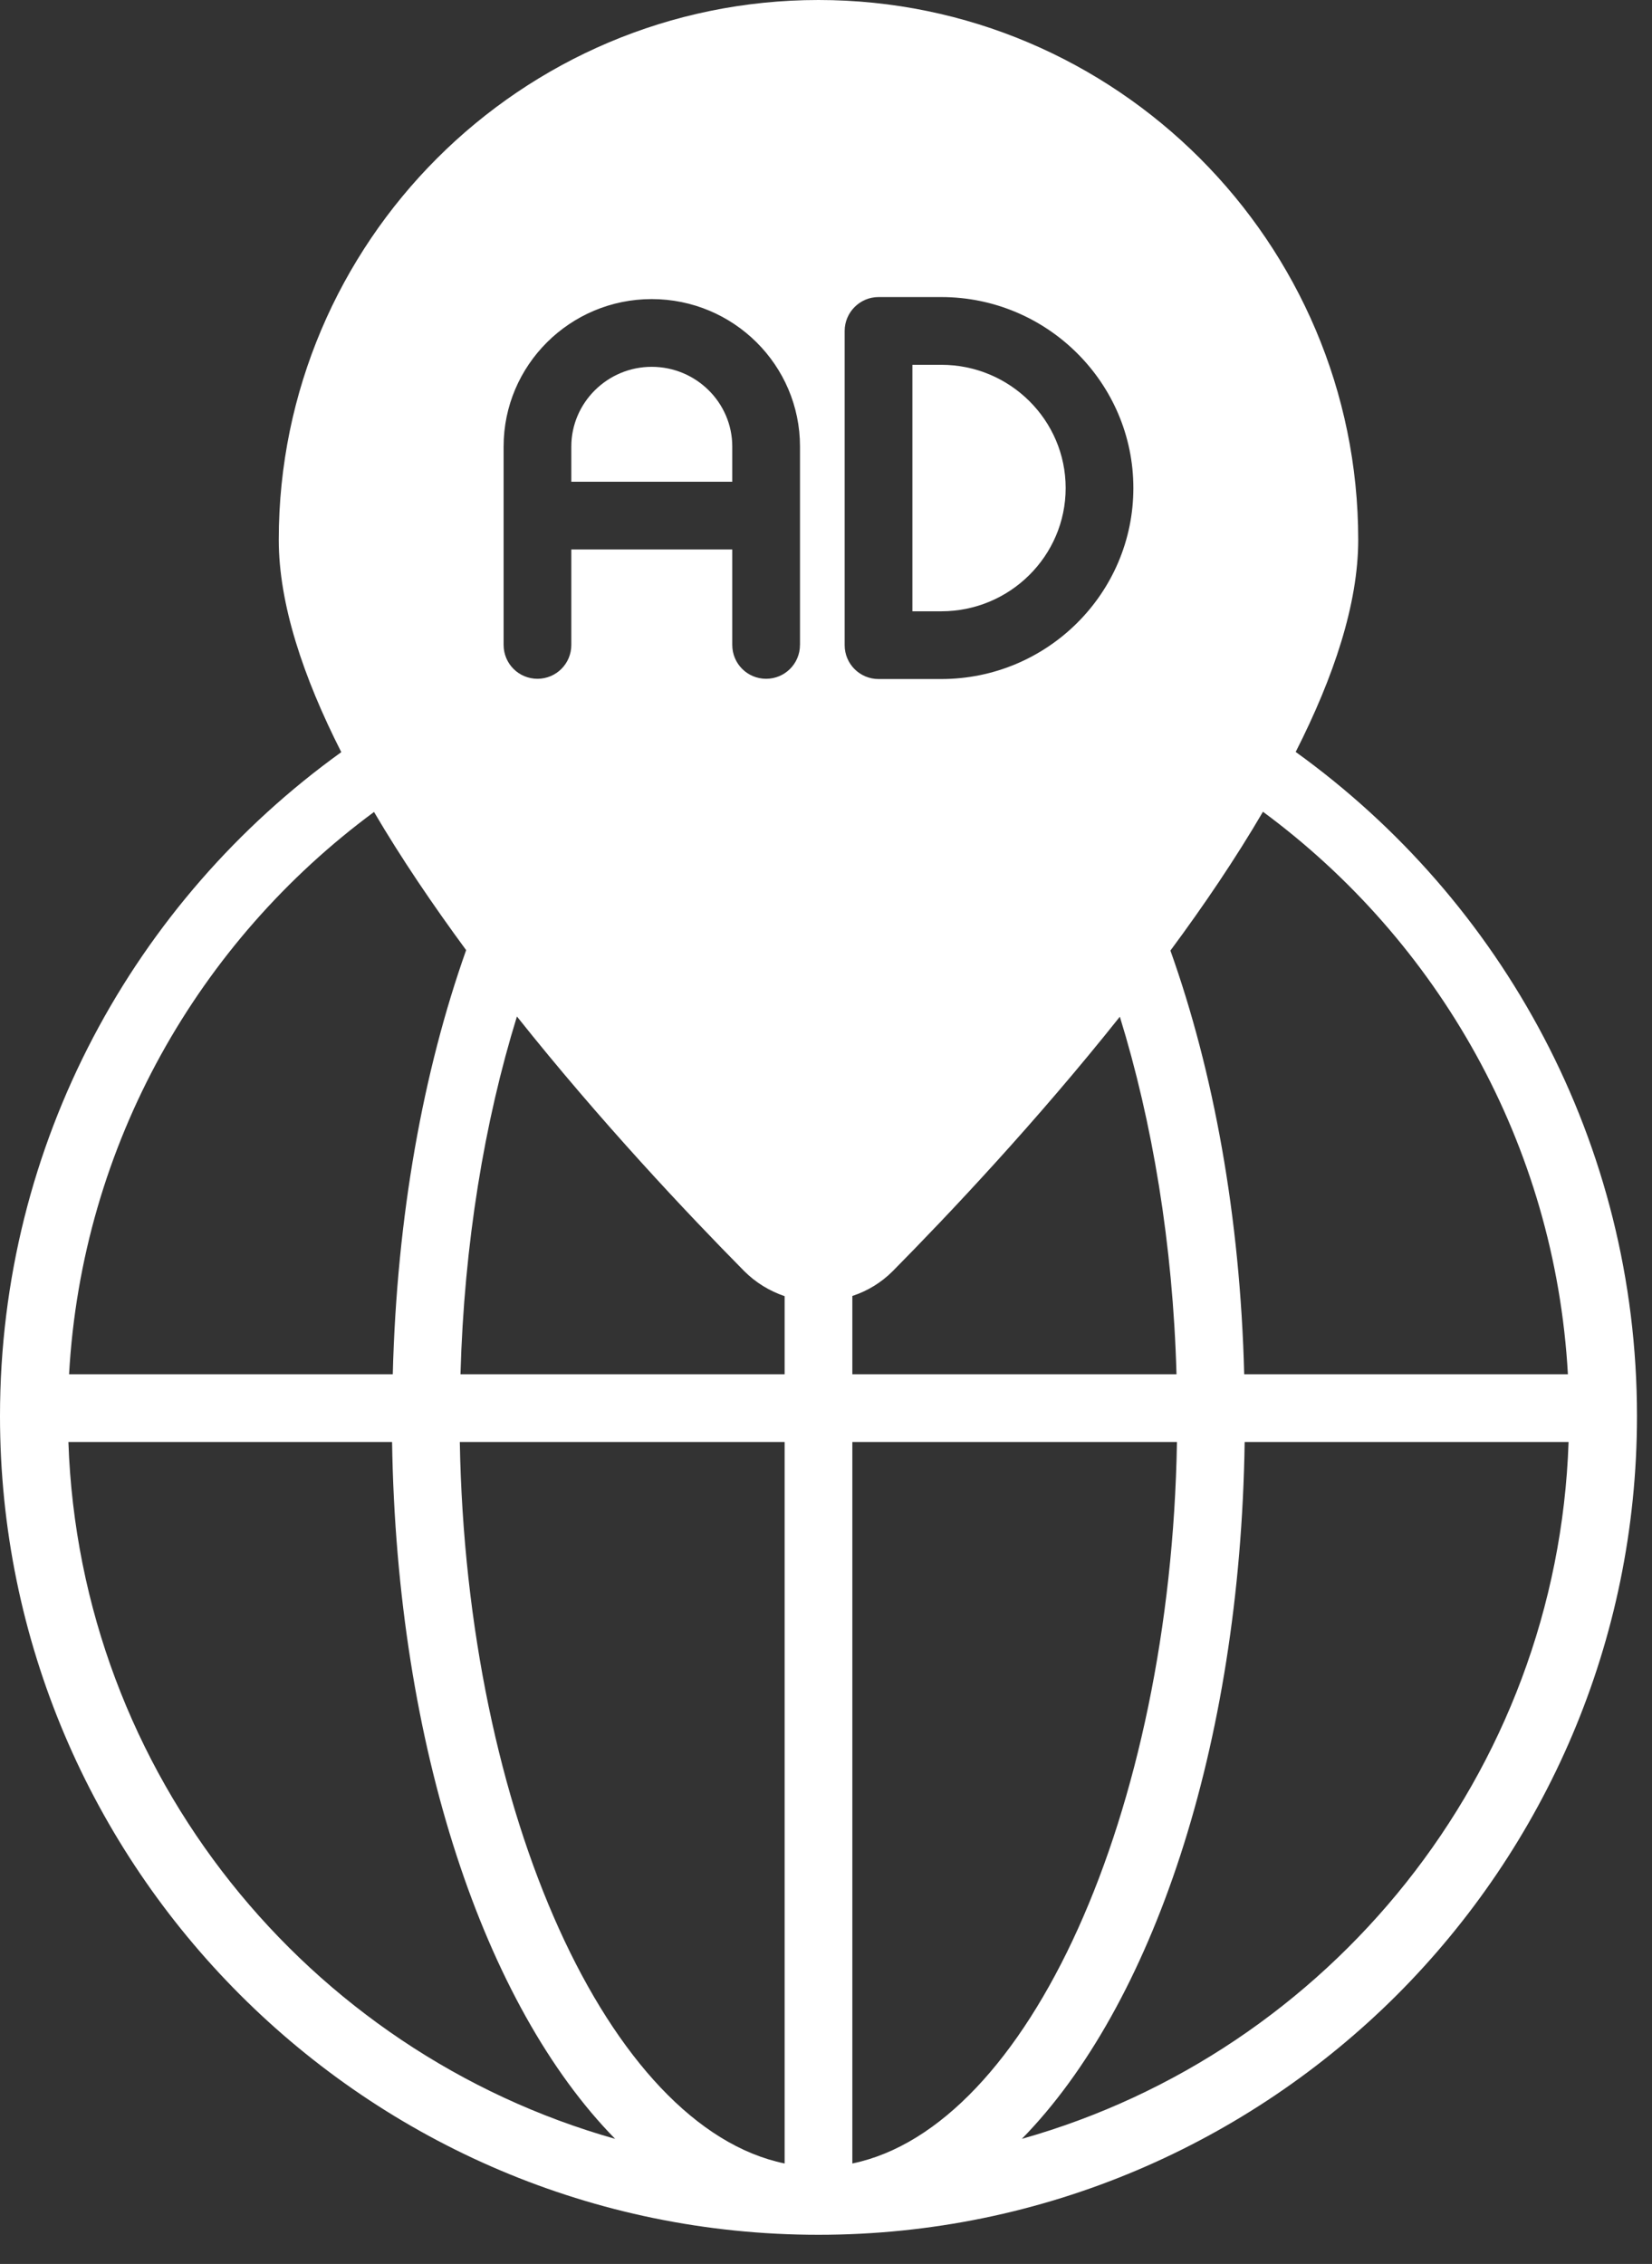 <svg width="54" height="74" viewBox="0 0 54 74" fill="none" xmlns="http://www.w3.org/2000/svg">
<rect x="0" y="0" width="54" height="74" fill="#333333" stroke="none"/>
<path d="M42.353 24.578C43.6 22.121 44.397 19.737 44.397 17.642C44.397 7.917 36.479 0 26.754 0C17.03 0 9.112 7.917 9.112 17.642C9.112 19.738 9.909 22.128 11.156 24.585C4.405 29.44 0 37.357 0 46.285C0 61.042 12.005 73.047 26.754 73.047C34.126 73.047 40.818 70.044 45.666 65.204C50.506 60.356 53.509 53.664 53.509 46.285C53.509 37.357 49.104 29.44 42.353 24.578ZM12.226 26.54C13.119 28.06 14.152 29.58 15.237 31.056C13.835 35.011 12.971 39.741 12.839 44.92H2.258C2.678 37.387 6.508 30.761 12.226 26.54ZM2.236 47.134H12.816C12.971 57.117 15.842 65.565 20.107 69.911C10.057 67.071 2.605 57.988 2.236 47.134ZM25.648 70.716C19.915 69.535 15.244 59.286 15.03 47.134H25.648V70.716ZM25.648 44.92H15.052C15.17 40.663 15.834 36.664 16.897 33.225C19.627 36.657 22.475 39.674 24.327 41.548C24.703 41.925 25.153 42.198 25.648 42.367V44.92H25.648ZM26.149 21.08C26.149 21.693 25.655 22.187 25.043 22.187C24.43 22.187 23.936 21.693 23.936 21.08V17.959H18.675V21.08C18.675 21.693 18.181 22.187 17.568 22.187C16.956 22.187 16.462 21.693 16.462 21.08V14.595C16.462 11.938 18.631 9.776 21.302 9.776C23.98 9.776 26.15 11.938 26.15 14.595V21.08H26.149ZM41.283 26.533C47.001 30.753 50.831 37.387 51.251 44.92H40.67C40.538 39.748 39.667 35.018 38.258 31.071C39.357 29.588 40.39 28.06 41.283 26.533ZM38.457 44.92H27.861V42.36C28.356 42.198 28.806 41.925 29.182 41.548C31.034 39.674 33.875 36.664 36.605 33.233C37.667 36.671 38.339 40.663 38.457 44.92ZM27.61 10.817C27.61 10.212 28.105 9.71 28.717 9.71H30.768C34.229 9.71 37.047 12.514 37.047 15.952C37.047 19.398 34.229 22.195 30.768 22.195H28.717C28.105 22.195 27.61 21.7 27.61 21.088V10.817ZM27.861 70.716V47.134H38.472C38.265 59.286 33.594 69.535 27.861 70.716ZM33.402 69.911C37.66 65.565 40.538 57.117 40.685 47.134H51.273C50.904 57.988 43.452 67.078 33.402 69.911Z" fill="white"/>
<path d="M23.936 14.595V15.746H18.675V14.595C18.675 13.163 19.855 11.99 21.302 11.99C22.755 11.99 23.936 13.163 23.936 14.595Z" fill="white"/>
<path d="M34.834 15.952C34.834 18.173 33.011 19.981 30.768 19.981H29.824V11.924H30.768C33.011 11.924 34.834 13.731 34.834 15.952Z" fill="white"/>
</svg>
